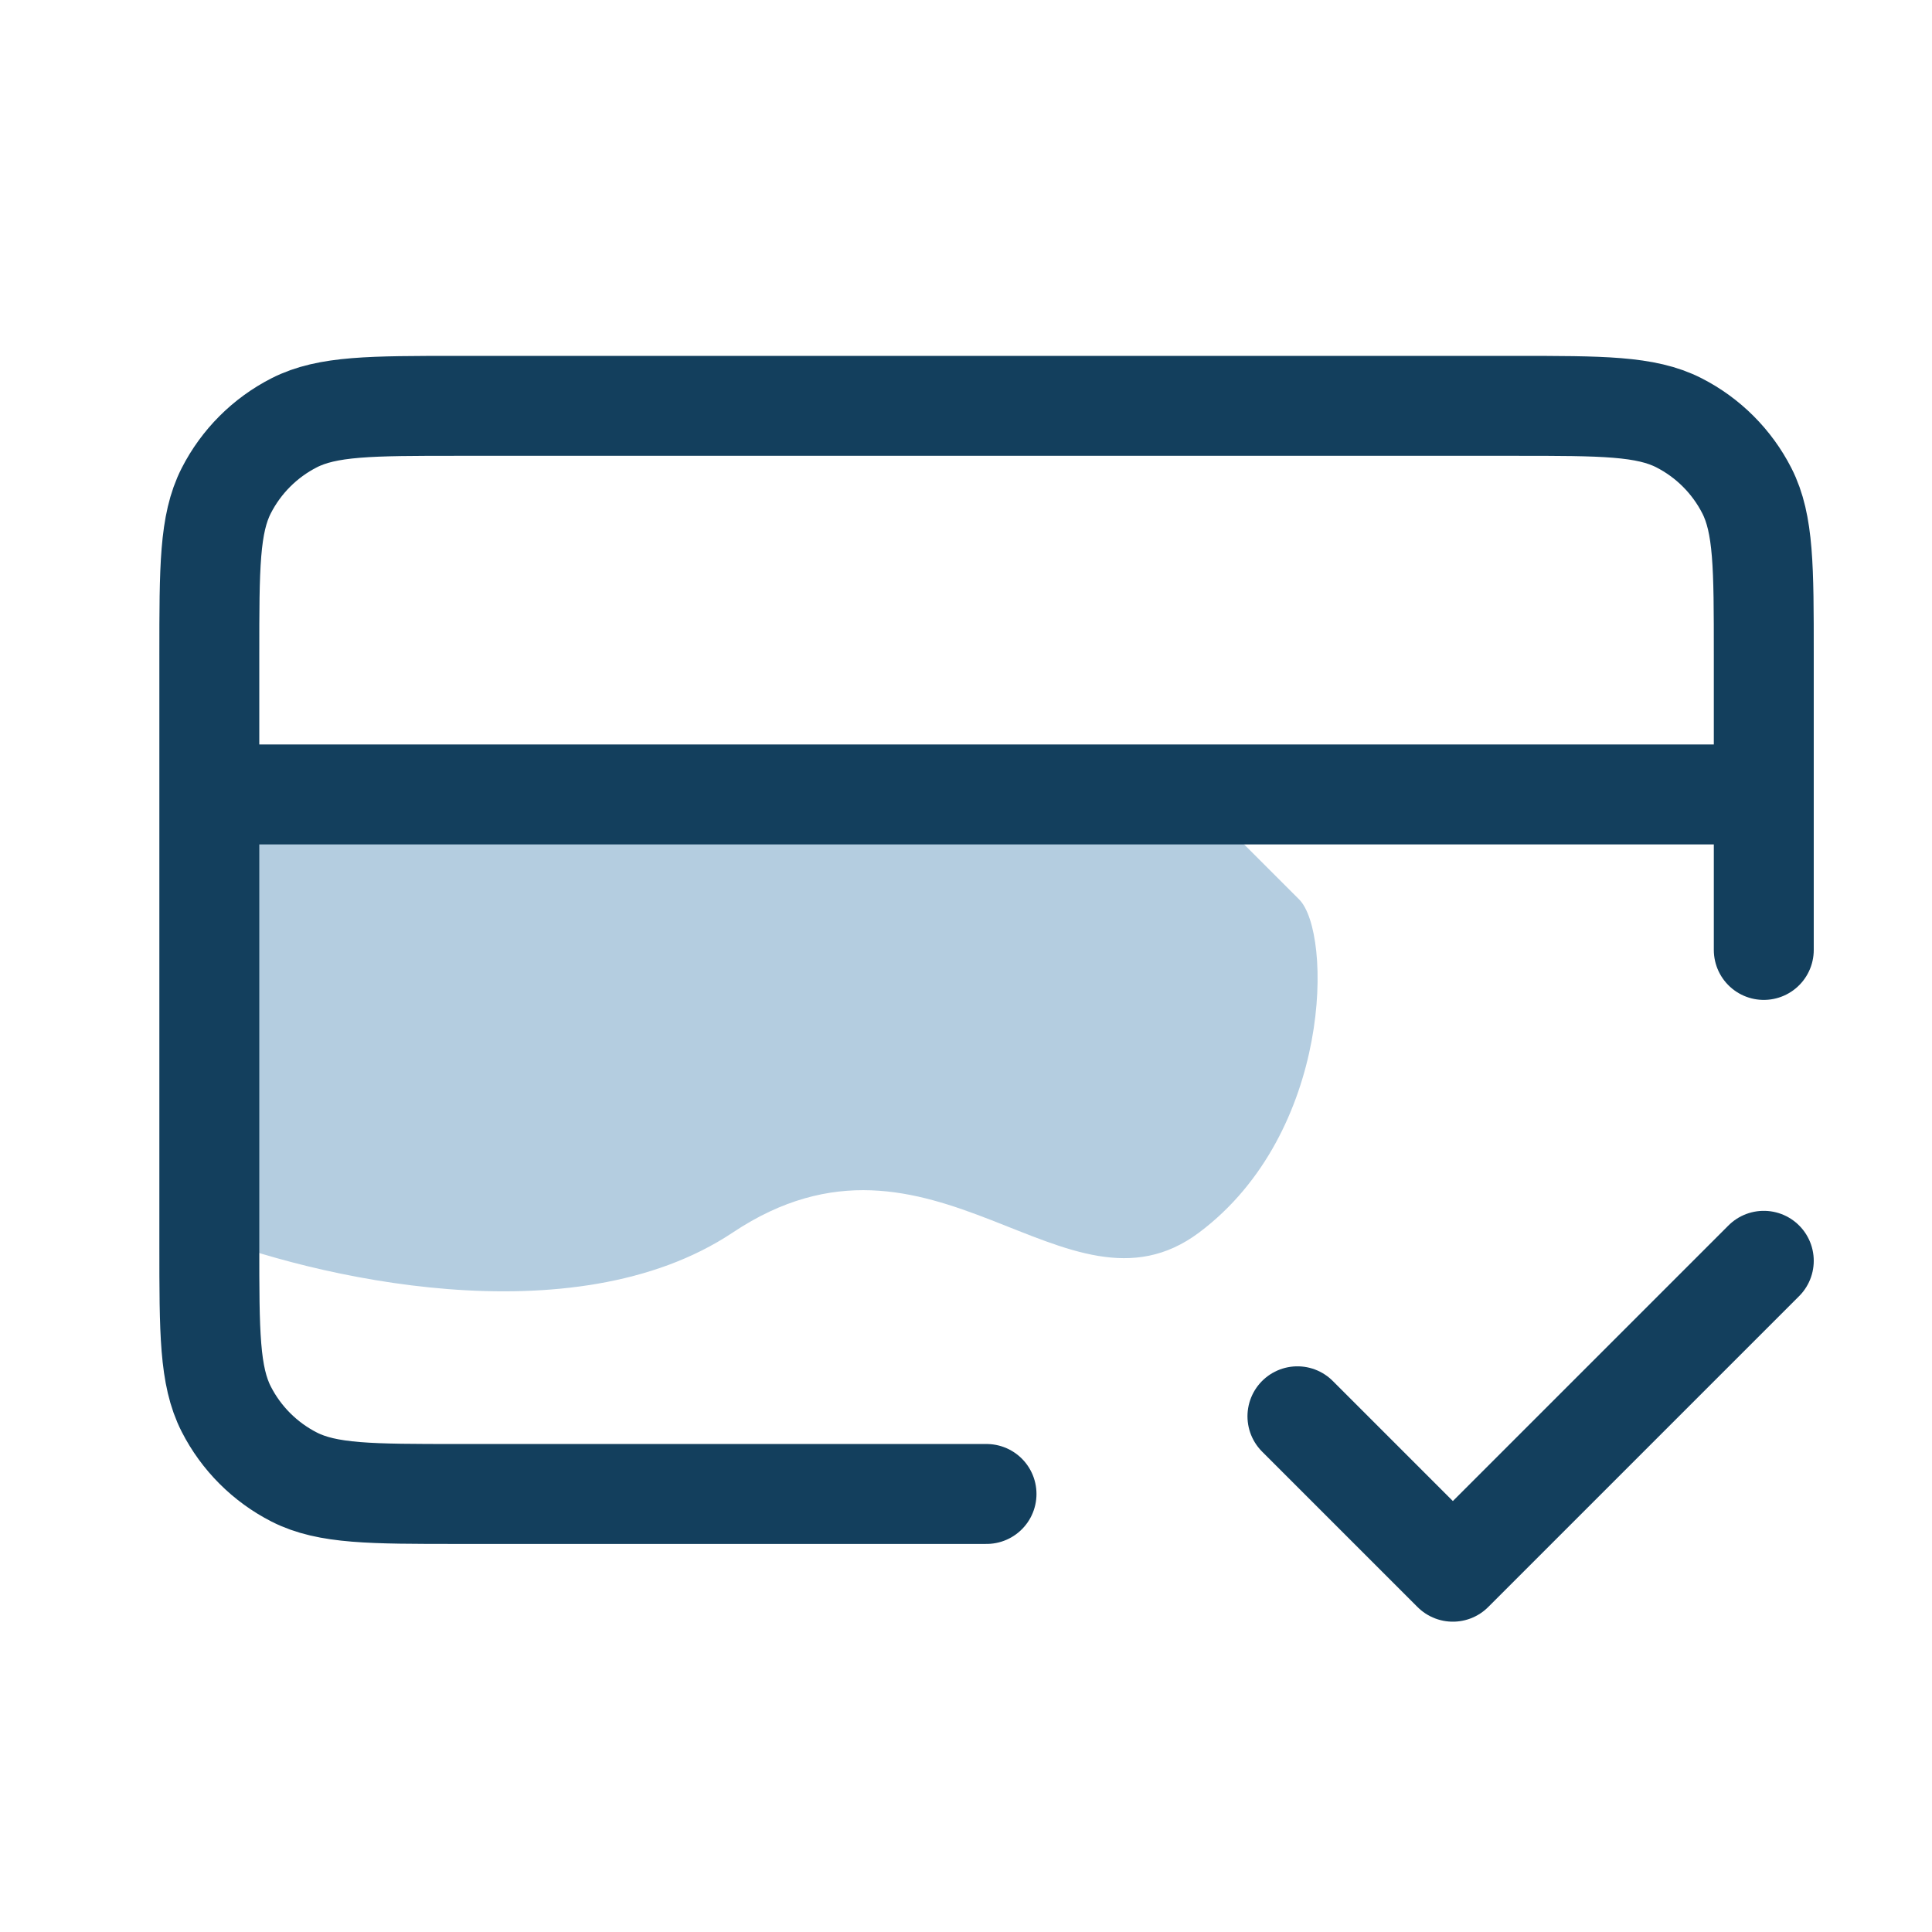 <svg width="29" height="29" viewBox="0 0 29 29" fill="none" xmlns="http://www.w3.org/2000/svg">
<g id="credit-card-check_md">
<path id="Vector 28" d="M11 18.5C8.6 20.1 4.667 19.166 3 18.5L3 12L6.5 12L18 12L19.5 13.5C20 14 20 17 18 18.5C16 20 14 16.5 11 18.5Z" fill="#B4CDE0"/>
<path id="icon" d="M19.475 21.259L21.808 23.592L26.475 18.925M26.475 11.925H3.142M26.475 14.259V9.825C26.475 8.518 26.475 7.865 26.221 7.366C25.997 6.927 25.64 6.57 25.201 6.346C24.702 6.092 24.048 6.092 22.742 6.092H6.875C5.568 6.092 4.915 6.092 4.416 6.346C3.977 6.57 3.62 6.927 3.396 7.366C3.142 7.865 3.142 8.518 3.142 9.825V18.692C3.142 19.999 3.142 20.652 3.396 21.151C3.62 21.59 3.977 21.947 4.416 22.171C4.915 22.425 5.568 22.425 6.875 22.425H14.808" stroke="#133F5D" stroke-width="1.5" stroke-linecap="round" stroke-linejoin="round"/>
</g>
</svg>
